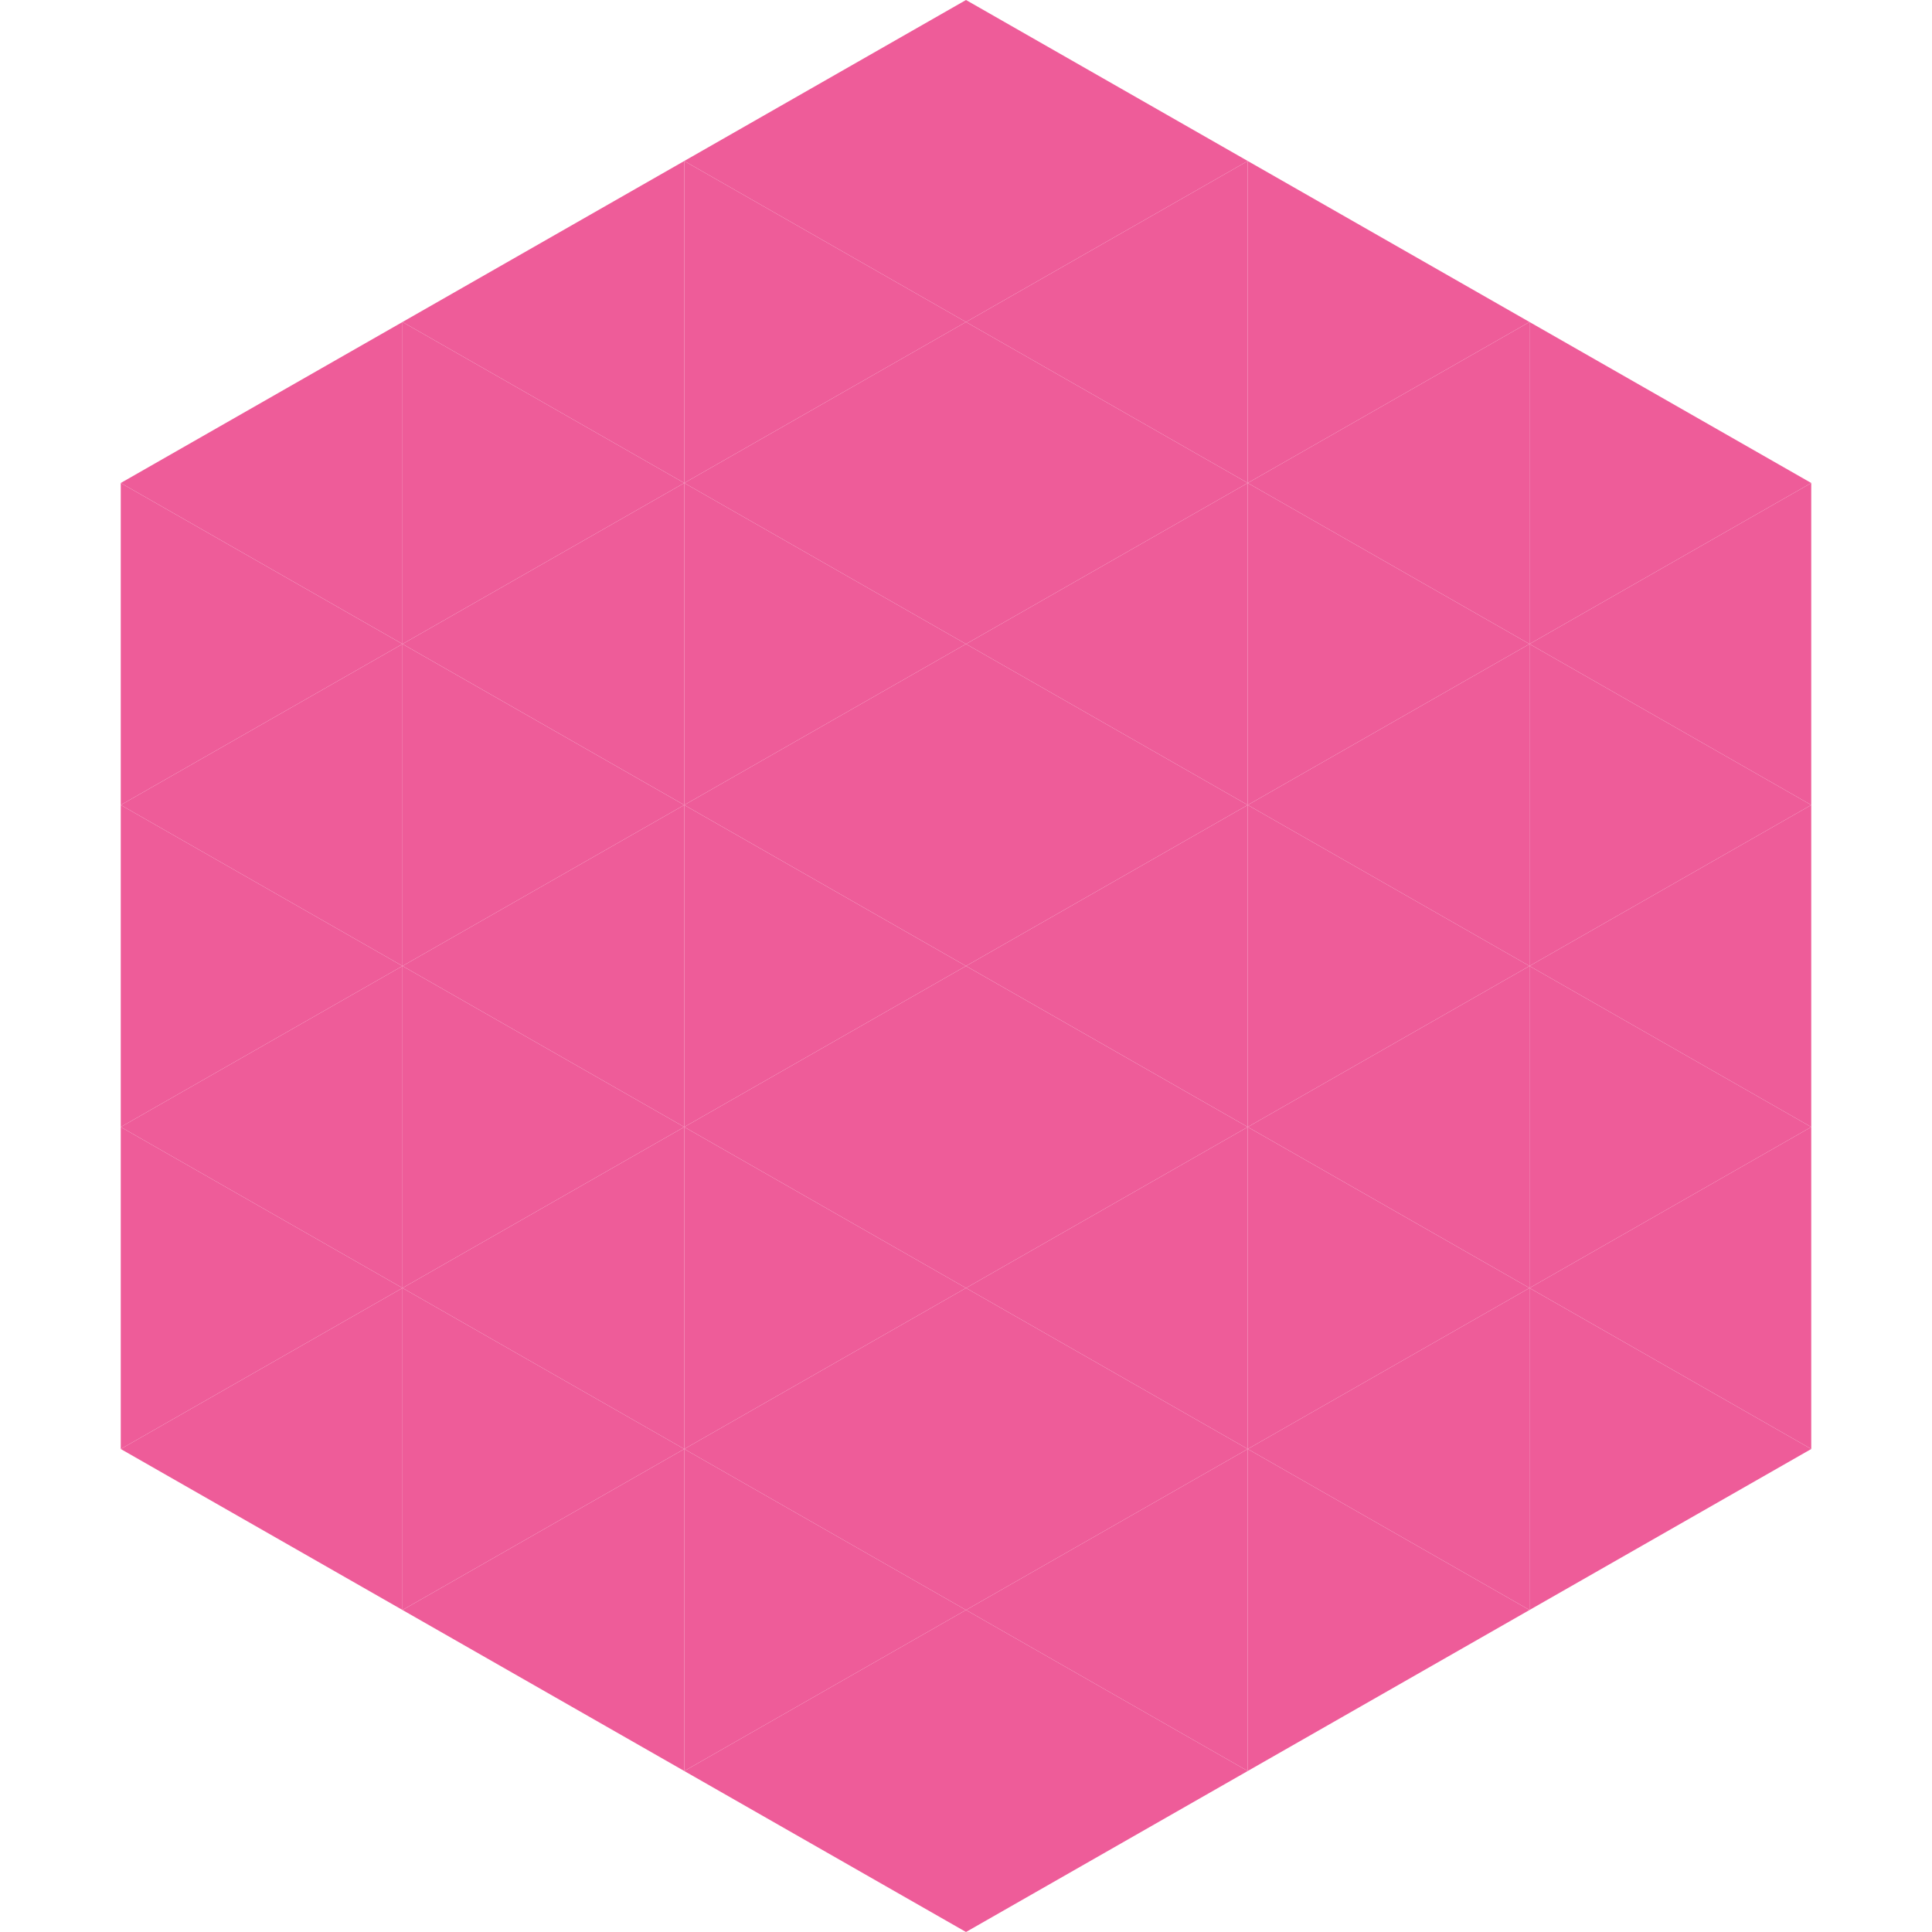 <?xml version="1.0"?>
<!-- Generated by SVGo -->
<svg width="240" height="240"
     xmlns="http://www.w3.org/2000/svg"
     xmlns:xlink="http://www.w3.org/1999/xlink">
<polygon points="50,40 15,60 50,80" style="fill:rgb(238,92,153)" />
<polygon points="190,40 225,60 190,80" style="fill:rgb(238,92,153)" />
<polygon points="15,60 50,80 15,100" style="fill:rgb(238,92,153)" />
<polygon points="225,60 190,80 225,100" style="fill:rgb(238,92,153)" />
<polygon points="50,80 15,100 50,120" style="fill:rgb(238,92,153)" />
<polygon points="190,80 225,100 190,120" style="fill:rgb(238,92,153)" />
<polygon points="15,100 50,120 15,140" style="fill:rgb(238,92,153)" />
<polygon points="225,100 190,120 225,140" style="fill:rgb(238,92,153)" />
<polygon points="50,120 15,140 50,160" style="fill:rgb(238,92,153)" />
<polygon points="190,120 225,140 190,160" style="fill:rgb(238,92,153)" />
<polygon points="15,140 50,160 15,180" style="fill:rgb(238,92,153)" />
<polygon points="225,140 190,160 225,180" style="fill:rgb(238,92,153)" />
<polygon points="50,160 15,180 50,200" style="fill:rgb(238,92,153)" />
<polygon points="190,160 225,180 190,200" style="fill:rgb(238,92,153)" />
<polygon points="15,180 50,200 15,220" style="fill:rgb(255,255,255); fill-opacity:0" />
<polygon points="225,180 190,200 225,220" style="fill:rgb(255,255,255); fill-opacity:0" />
<polygon points="50,0 85,20 50,40" style="fill:rgb(255,255,255); fill-opacity:0" />
<polygon points="190,0 155,20 190,40" style="fill:rgb(255,255,255); fill-opacity:0" />
<polygon points="85,20 50,40 85,60" style="fill:rgb(238,92,153)" />
<polygon points="155,20 190,40 155,60" style="fill:rgb(238,92,153)" />
<polygon points="50,40 85,60 50,80" style="fill:rgb(238,92,153)" />
<polygon points="190,40 155,60 190,80" style="fill:rgb(238,92,153)" />
<polygon points="85,60 50,80 85,100" style="fill:rgb(238,92,153)" />
<polygon points="155,60 190,80 155,100" style="fill:rgb(238,92,153)" />
<polygon points="50,80 85,100 50,120" style="fill:rgb(238,92,153)" />
<polygon points="190,80 155,100 190,120" style="fill:rgb(238,92,153)" />
<polygon points="85,100 50,120 85,140" style="fill:rgb(238,92,153)" />
<polygon points="155,100 190,120 155,140" style="fill:rgb(238,92,153)" />
<polygon points="50,120 85,140 50,160" style="fill:rgb(238,92,153)" />
<polygon points="190,120 155,140 190,160" style="fill:rgb(238,92,153)" />
<polygon points="85,140 50,160 85,180" style="fill:rgb(238,92,153)" />
<polygon points="155,140 190,160 155,180" style="fill:rgb(238,92,153)" />
<polygon points="50,160 85,180 50,200" style="fill:rgb(238,92,153)" />
<polygon points="190,160 155,180 190,200" style="fill:rgb(238,92,153)" />
<polygon points="85,180 50,200 85,220" style="fill:rgb(238,92,153)" />
<polygon points="155,180 190,200 155,220" style="fill:rgb(238,92,153)" />
<polygon points="120,0 85,20 120,40" style="fill:rgb(238,92,153)" />
<polygon points="120,0 155,20 120,40" style="fill:rgb(238,92,153)" />
<polygon points="85,20 120,40 85,60" style="fill:rgb(238,92,153)" />
<polygon points="155,20 120,40 155,60" style="fill:rgb(238,92,153)" />
<polygon points="120,40 85,60 120,80" style="fill:rgb(238,92,153)" />
<polygon points="120,40 155,60 120,80" style="fill:rgb(238,92,153)" />
<polygon points="85,60 120,80 85,100" style="fill:rgb(238,92,153)" />
<polygon points="155,60 120,80 155,100" style="fill:rgb(238,92,153)" />
<polygon points="120,80 85,100 120,120" style="fill:rgb(238,92,153)" />
<polygon points="120,80 155,100 120,120" style="fill:rgb(238,92,153)" />
<polygon points="85,100 120,120 85,140" style="fill:rgb(238,92,153)" />
<polygon points="155,100 120,120 155,140" style="fill:rgb(238,92,153)" />
<polygon points="120,120 85,140 120,160" style="fill:rgb(238,92,153)" />
<polygon points="120,120 155,140 120,160" style="fill:rgb(238,92,153)" />
<polygon points="85,140 120,160 85,180" style="fill:rgb(238,92,153)" />
<polygon points="155,140 120,160 155,180" style="fill:rgb(238,92,153)" />
<polygon points="120,160 85,180 120,200" style="fill:rgb(238,92,153)" />
<polygon points="120,160 155,180 120,200" style="fill:rgb(238,92,153)" />
<polygon points="85,180 120,200 85,220" style="fill:rgb(238,92,153)" />
<polygon points="155,180 120,200 155,220" style="fill:rgb(238,92,153)" />
<polygon points="120,200 85,220 120,240" style="fill:rgb(238,92,153)" />
<polygon points="120,200 155,220 120,240" style="fill:rgb(238,92,153)" />
<polygon points="85,220 120,240 85,260" style="fill:rgb(255,255,255); fill-opacity:0" />
<polygon points="155,220 120,240 155,260" style="fill:rgb(255,255,255); fill-opacity:0" />
</svg>
